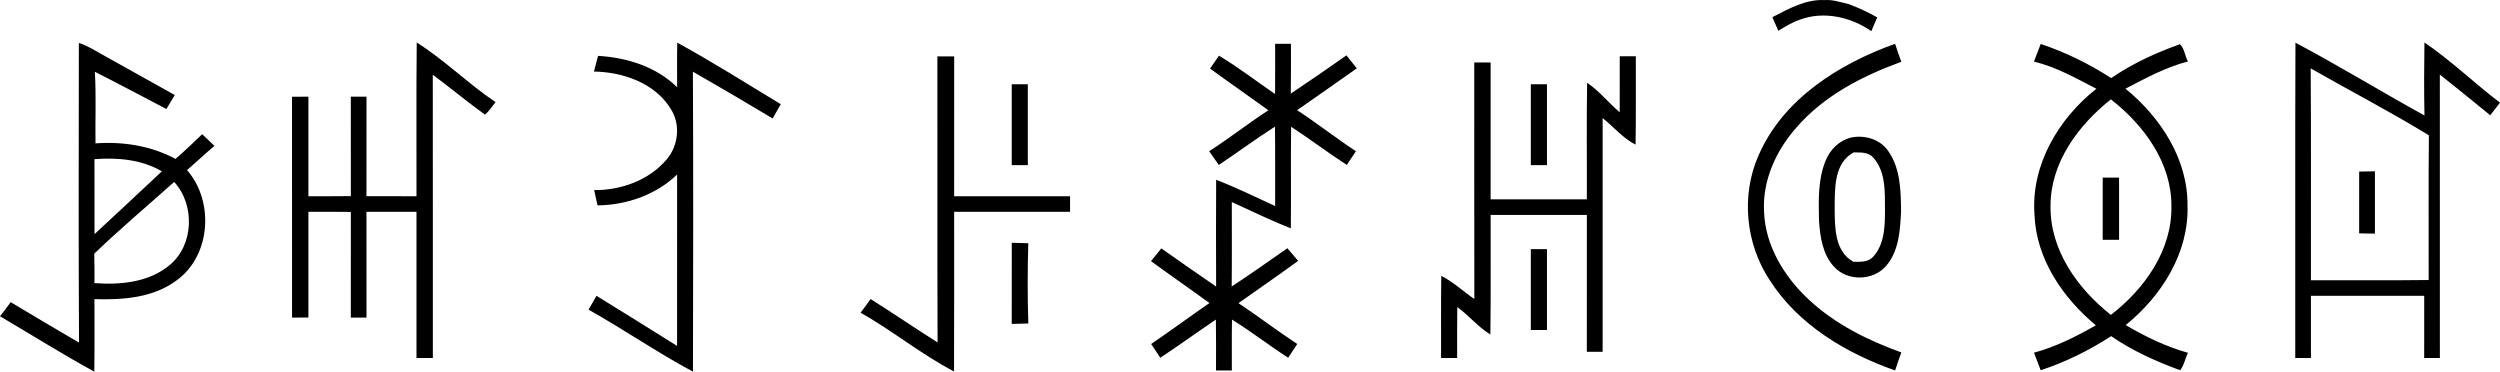 <svg xmlns="http://www.w3.org/2000/svg" width="1004.462" height="149.323" viewBox="0 0 803.57 119.458"><path d="M576.2 15.44c5.25-2.7 10.74-5.83 16.85-5.49 2.59-.2 5.04.7 7.54 1.24 3.22 1.17 6.31 2.65 9.3 4.31-.64 1.48-1.27 2.96-1.89 4.44-6.56-4.56-15.33-6.56-22.97-3.69-2.49.83-4.72 2.23-6.94 3.58-.62-1.47-1.25-2.93-1.89-4.39zM31.84 23.73c2.74.82 5.13 2.42 7.63 3.78 7.71 4.35 15.49 8.61 23.21 12.95-.92 1.49-1.82 2.99-2.7 4.5-7.64-4.02-15.28-8.07-22.99-11.97.44 7.66.1 15.34.2 23.01 8.85-.62 17.84.75 25.71 5 2.98-2.51 5.74-5.28 8.59-7.94 1.3 1.26 2.61 2.52 3.94 3.75-3.01 2.52-5.84 5.23-8.82 7.78 8.7 9.91 7.71 27.17-3.03 35.22-7.56 5.84-17.54 6.55-26.72 6.26-.02 7.76.07 15.53-.05 23.29-10.29-5.58-20.2-11.87-30.31-17.78 1.2-1.47 2.32-3 3.43-4.54 7.29 4.38 14.62 8.71 21.97 13-.2-32.1-.07-64.21-.06-96.31m5.02 37.35c.02 8.03-.01 16.07.02 24.1 7.22-6.73 14.48-13.41 21.65-20.19-6.54-3.83-14.27-4.47-21.67-3.91m-.07 30.39c.11 3.15.08 6.3.07 9.45 8.35.62 17.52-.22 24.2-5.82 7.78-6.44 8.15-19.37 1.42-26.7-8.57 7.68-17.41 15.08-25.69 23.07zM140.45 23.58c8.95 5.64 16.53 13.25 25.33 19.16-1.08 1.39-2.06 2.87-3.38 4.05-5.7-4.14-11.15-8.63-16.79-12.85.04 30.35 0 60.7.02 91.06h-5.26c.01-15.67 0-31.33 0-47h-16.08c.01 11.34 0 22.67.01 34h-5.04c.01-11.32-.01-22.64.01-33.96-4.55-.07-9.09-.04-13.64-.04 0 11.33-.01 22.66 0 33.99-1.75.01-3.51.01-5.26.01 0-23.66.01-47.33-.01-70.99 1.76-.01 3.51-.01 5.27-.01v32c4.55 0 9.09.02 13.64-.04-.02-10.65 0-21.3-.01-31.96h5.04c-.01 10.66 0 21.33-.01 31.99 5.36.02 10.72.01 16.08.01.05-16.47-.11-32.95.08-49.42zM224.19 23.63c11.31 6.18 22.23 13.11 33.27 19.78-.89 1.52-1.75 3.05-2.6 4.59-8.49-5.11-17.05-10.1-25.64-15.04.14 32.14.1 64.28.02 96.42-11.46-6.14-22.22-13.56-33.56-19.93.86-1.48 1.71-2.96 2.55-4.45 8.64 5.35 17.3 10.68 25.9 16.1.01-18.36-.01-36.72.01-55.08-6.75 6.53-16.31 9.84-25.58 9.91-.35-1.64-.71-3.27-1.08-4.9 8.63.07 17.72-3.19 23.37-9.94 3.77-4.47 4.45-11.33 1.18-16.27-5.07-8.24-15.37-11.76-24.62-11.9.45-1.68.88-3.36 1.32-5.04 9.23.53 18.71 3.45 25.42 10.1-.01-4.78-.07-9.56.04-14.35zM416.37 24h5.08c-.02 5.34.04 10.68-.05 16.01 6.02-4.01 11.97-8.13 17.89-12.3 1.11 1.38 2.2 2.79 3.32 4.18-6.36 4.52-12.78 8.96-19.17 13.45 6.43 4.19 12.46 8.98 18.89 13.18-1 1.46-1.97 2.93-2.92 4.41-6.09-3.92-11.84-8.33-17.91-12.26-.14 10.88.03 21.77-.09 32.65-6.44-2.55-12.68-5.58-18.97-8.46-.01 9.05.06 18.1-.04 27.15 6.06-3.97 11.97-8.15 17.91-12.3 1.17 1.34 2.29 2.72 3.45 4.07-6.33 4.6-12.77 9.06-19.17 13.58 6.38 4.25 12.48 8.91 18.89 13.13-.99 1.46-1.97 2.94-2.92 4.42-6.11-3.95-11.87-8.43-18.06-12.26-.11 5.45-.03 10.9-.05 16.36-1.7-.01-3.4-.02-5.09-.02 0-5.45.06-10.89-.04-16.34-6 4.03-11.83 8.3-17.87 12.26-.97-1.48-1.94-2.95-2.93-4.42 6.31-4.3 12.46-8.83 18.74-13.17-6.23-4.54-12.58-8.92-18.8-13.47 1.14-1.33 2.22-2.72 3.32-4.09 5.86 4.1 11.71 8.23 17.62 12.26-.04-11.44-.06-22.88.01-34.32 6.44 2.51 12.68 5.55 18.96 8.44-.04-8.5.07-17.01-.06-25.51-6.14 3.92-12 8.27-18.05 12.32-1.03-1.48-2.06-2.95-3.09-4.42 6.49-4.17 12.56-8.97 19.03-13.17-6.22-4.5-12.54-8.87-18.74-13.4.98-1.37 1.93-2.75 2.86-4.15 6.24 3.75 12.02 8.22 18.03 12.33.04-5.38.02-10.76.02-16.14zM571.76 59.85c7.89-18.17 25.88-29.39 43.87-35.85.65 1.93 1.29 3.87 2 5.78-12.53 4.58-24.89 10.91-33.73 21.16-6.52 7.35-10.93 17-10.39 26.96.37 10.98 6.48 20.95 14.34 28.27 8.45 7.93 18.99 13.12 29.79 17.04-.71 1.92-1.36 3.85-2 5.79-15.76-5.55-31.12-14.65-40.29-29.01-7.76-11.68-9.31-27.28-3.59-40.14zM662.44 24.05c7.98 2.66 15.59 6.4 22.64 10.98 6.8-4.67 14.36-8.13 22.11-10.9 1.45 1.28 1.58 3.82 2.58 5.55-7.12 1.83-13.6 5.39-20.08 8.74 11.24 9.17 20.07 22.62 19.94 37.55.48 15.22-8.36 29.15-19.87 38.43 6.29 3.74 12.96 6.93 20.02 8.93-.93 1.81-1.24 4.03-2.52 5.59-7.75-2.83-15.36-6.25-22.18-10.95-7.05 4.57-14.66 8.34-22.65 10.96-.76-1.87-1.38-3.79-2.16-5.64 7.04-1.91 13.59-5.2 19.9-8.8-10.65-8.85-19.22-21.37-19.73-35.6-1.17-15.89 7.71-30.85 19.9-40.44-6.49-3.31-12.91-7.05-20.07-8.71.77-1.88 1.4-3.81 2.17-5.69m3.16 51.98c-.26 14.17 8.68 26.66 19.4 35.11 10.79-8.32 19.69-20.76 19.45-34.91.11-13.97-8.85-26.12-19.45-34.37-10.46 8.29-19.4 20.3-19.4 34.17zM744.32 23.64c14.02 7.42 27.56 15.75 41.47 23.39-.15-7.82-.13-15.64-.01-23.46 8.56 5.81 16.04 13.1 24.29 19.35-1.06 1.35-2.11 2.69-3.14 4.05-5.37-4.4-10.76-8.77-16.2-13.08.01 30.37 0 60.74.01 91.11h-5.04c0-6.66 0-13.33.01-20h-36.42c.01 6.67 0 13.34.01 20h-5.04c.05-33.79-.08-67.58.06-101.36m4.9 8.26c.17 22.69.03 45.4.07 68.1 12.62-.04 25.24.09 37.85-.07.03-15.5-.1-31.01.07-46.51-12.4-7.61-25.36-14.3-37.99-21.52zM307.8 28.04c1.8-.02 3.6-.02 5.4 0-.02 14.99 0 29.97-.01 44.96h37.26c-.01 1.67-.01 3.33 0 5h-37.26c-.02 17.11.05 34.21-.04 51.31-10.48-5.44-19.73-13.08-30.03-18.88 1.1-1.45 2.18-2.9 3.22-4.39 7.24 4.54 14.28 9.39 21.52 13.94-.12-30.65-.01-61.29-.06-91.94zM527.13 28h5.17c-.05 9.47.08 18.95-.08 28.42-4.08-2.09-7.05-5.71-10.59-8.55 0 25.04-.01 50.08 0 75.12-1.7.01-3.4.01-5.08.01 0-14.66-.01-29.32.01-43.99-10.31-.02-20.62 0-30.93-.01-.05 12.81.1 25.62-.08 38.43-3.98-2.38-6.87-6.12-10.64-8.79-.09 5.45-.03 10.9-.04 16.36h-5.17c.04-8.81-.08-17.61.07-26.42 3.88 1.97 7.05 5.02 10.62 7.46-.05-25.35 0-50.69-.02-76.03 1.74-.01 3.5-.01 5.26-.01-.01 14.67 0 29.33 0 44 10.31 0 20.62.01 30.93-.01.05-12.49-.14-24.98.09-37.47 3.91 2.66 6.89 6.44 10.47 9.5.03-6 .01-12.01.01-18.02z" style="fill:#000" transform="translate(-6.5 -9.922)"/><path d="M331.7 37h5.17c0 8.67-.01 17.33 0 26h-5.17V37zM498.55 37h5.19c-.01 8.67-.01 17.33 0 26h-5.19V37zM601.39 54.15c4.35-.93 9.29.44 11.93 4.17 4.09 5.65 4.17 13 4.23 19.68-.3 5.92-.67 12.43-4.63 17.19-4.07 5.05-12.64 5.28-16.94.43-3.65-3.95-4.45-9.59-4.8-14.74-.13-6.51-.39-13.3 2.17-19.42 1.42-3.49 4.34-6.36 8.04-7.31m-5.17 22.87c.04 6.01-.02 13.77 6.06 17.06 2.24-.02 4.71.19 6.35-1.67 3.75-4.15 3.75-10.17 3.76-15.44-.02-5.57.2-11.97-3.77-16.39-1.63-1.86-4.09-1.63-6.31-1.67-6.43 3.53-6.03 11.78-6.09 18.11zM764.8 65.07c1.68-.04 3.37-.07 5.07-.09-.01 6.68-.01 13.36 0 20.04-1.7-.02-3.39-.05-5.07-.09.01-6.62.01-13.24 0-19.86zM682.37 67h5.26c-.01 6.67 0 13.33 0 20h-5.26V67zM331.71 87.96c1.76.04 3.54.08 5.31.14-.25 8.59-.26 17.2.01 25.8-1.78.06-3.56.1-5.33.14 0-8.69 0-17.39.01-26.08zM498.55 90h5.19c-.01 8.67-.01 17.33 0 26h-5.19V90z" style="fill:#000" transform="translate(-6.5 -9.922)"/></svg>